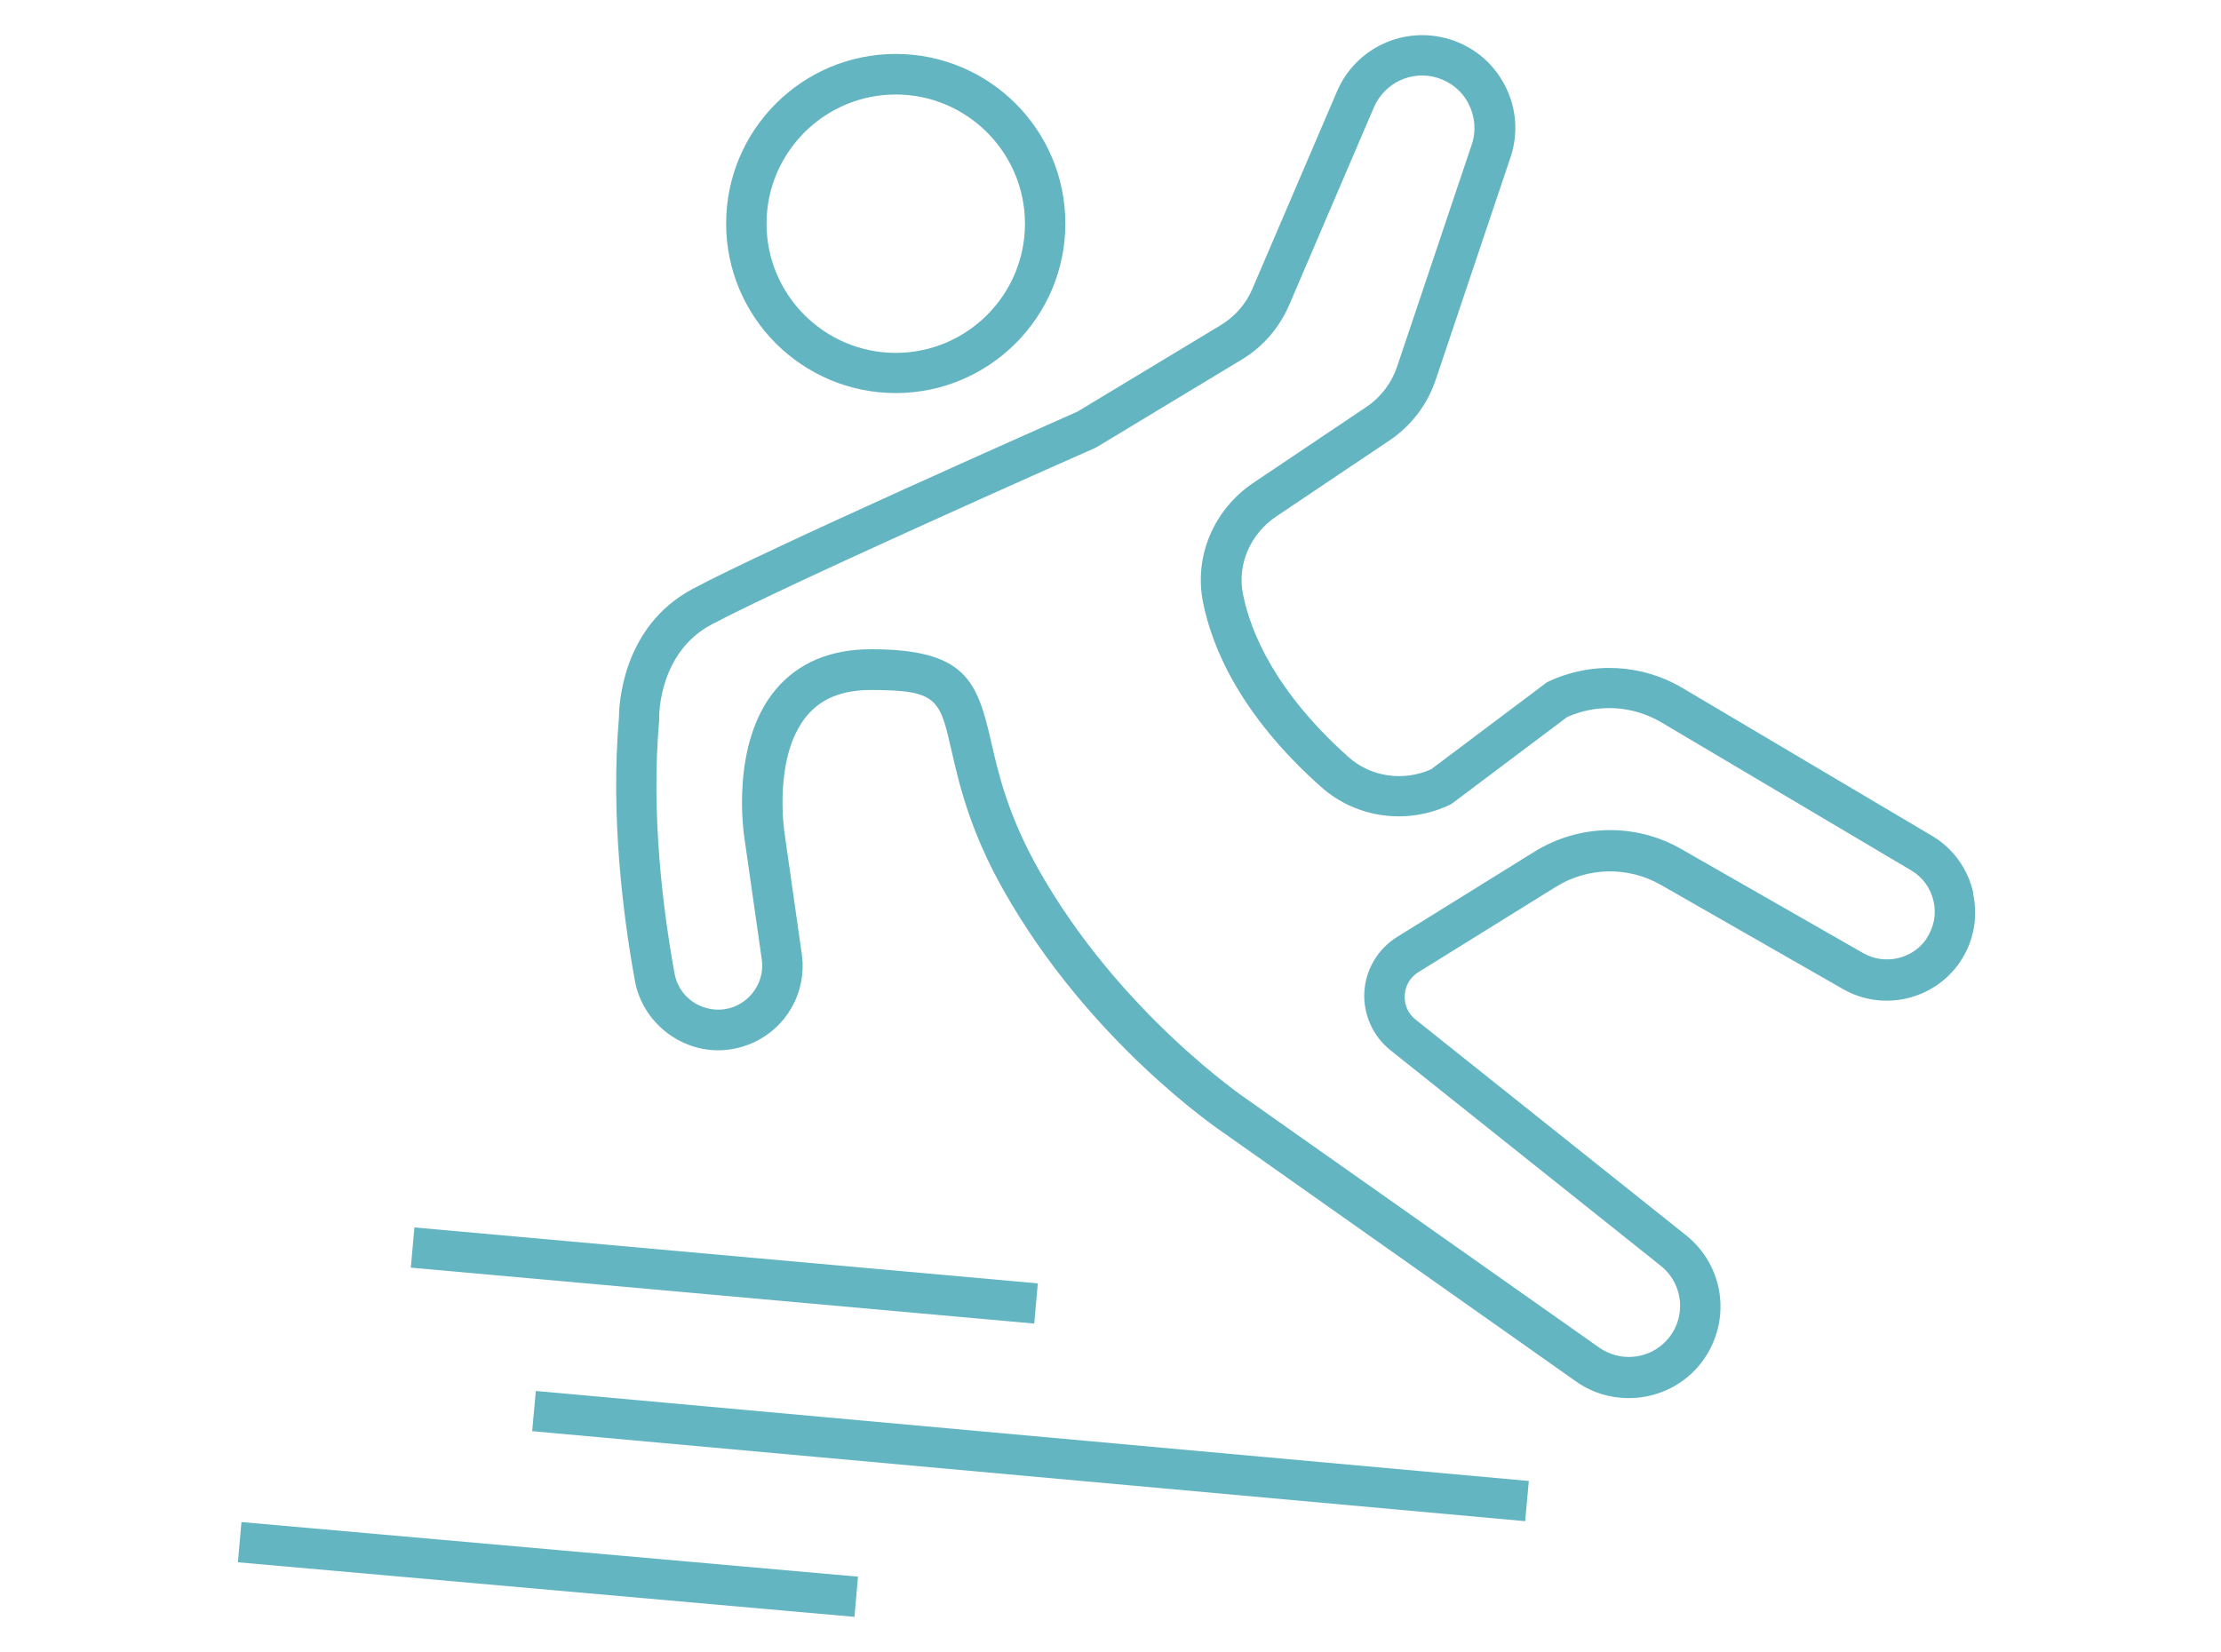 <svg width="121" height="90" viewBox="0 0 121 90" fill="none" xmlns="http://www.w3.org/2000/svg">
<path d="M107.5 48.64C107.21 47.35 106.4 46.22 105.26 45.55L91.66 37.49C89.43 36.17 86.7 36.04 84.36 37.14C84.29 37.17 84.23 37.21 84.17 37.26L77.97 41.92C76.44 42.6 74.68 42.34 73.46 41.25C69.48 37.69 68.14 34.47 67.72 32.39C67.39 30.77 68.11 29.09 69.55 28.13L75.7 24C76.88 23.21 77.77 22.04 78.22 20.69L82.29 8.58C82.73 7.27 82.62 5.88 81.99 4.66C81.36 3.44 80.29 2.54 78.97 2.14C76.5 1.38 73.86 2.6 72.84 4.98L68.23 15.74C67.88 16.56 67.28 17.25 66.52 17.71L58.7 22.43C57.4 23.01 41.79 29.92 37.72 32.1C33.86 34.17 33.72 38.49 33.72 39.12C33.26 44.49 33.94 49.87 34.59 53.45C35 55.7 37.06 57.33 39.32 57.23C40.62 57.17 41.84 56.57 42.67 55.57C43.5 54.57 43.87 53.26 43.68 51.98L42.74 45.39C42.74 45.39 42.09 41.2 43.98 38.98C44.77 38.05 45.91 37.6 47.45 37.6C51.09 37.6 51.2 38.1 51.84 40.91C52.26 42.74 52.83 45.24 54.66 48.49C59.34 56.8 66.45 61.59 66.73 61.78L85.86 75.28C86.72 75.89 87.73 76.19 88.73 76.19C89.95 76.19 91.17 75.75 92.12 74.88C93.19 73.89 93.78 72.49 93.73 71.03C93.68 69.57 92.99 68.22 91.85 67.31L77.12 55.56C76.71 55.24 76.5 54.75 76.53 54.23C76.56 53.71 76.83 53.25 77.27 52.98L84.76 48.33C86.51 47.24 88.71 47.2 90.5 48.23L100.41 53.9C102.57 55.14 105.36 54.5 106.77 52.44C107.52 51.35 107.78 49.98 107.49 48.69L107.5 48.64ZM104.96 51.15C104.2 52.27 102.68 52.61 101.51 51.94L91.6 46.27C89.11 44.84 86.04 44.9 83.6 46.41L76.11 51.06C75.07 51.71 74.4 52.83 74.33 54.05C74.26 55.27 74.79 56.46 75.75 57.23L90.48 68.98C91.12 69.49 91.5 70.25 91.53 71.06C91.56 71.88 91.23 72.66 90.63 73.21C89.67 74.1 88.2 74.19 87.13 73.44L67.97 59.93C67.9 59.88 60.99 55.21 56.58 47.38C54.91 44.41 54.4 42.18 53.99 40.39C53.24 37.1 52.6 35.38 47.45 35.38C45.25 35.38 43.51 36.11 42.29 37.54C39.75 40.53 40.53 45.51 40.56 45.7L41.5 52.27C41.6 52.95 41.41 53.62 40.97 54.15C40.53 54.68 39.91 54.99 39.22 55.02C37.99 55.05 36.96 54.22 36.75 53.05C36.12 49.59 35.46 44.4 35.91 39.26C35.91 39.22 35.91 39.18 35.91 39.14C35.91 39 35.88 35.58 38.75 34.04C42.83 31.86 59.47 24.49 59.64 24.42C59.68 24.4 59.72 24.38 59.76 24.36L67.64 19.6C68.81 18.9 69.7 17.86 70.24 16.61L74.85 5.85C75.43 4.51 76.91 3.81 78.31 4.24C79.05 4.47 79.66 4.97 80.01 5.66C80.36 6.35 80.43 7.14 80.18 7.88L76.11 19.99C75.81 20.88 75.22 21.65 74.45 22.17L68.3 26.3C66.12 27.76 65.04 30.32 65.54 32.82C66.02 35.23 67.53 38.93 71.97 42.88C73.88 44.58 76.63 44.97 78.98 43.86C79.05 43.83 79.11 43.79 79.17 43.74L85.37 39.08C87.03 38.33 88.95 38.44 90.52 39.37L104.12 47.43C104.75 47.8 105.18 48.4 105.34 49.11C105.5 49.82 105.36 50.54 104.95 51.15H104.96Z" fill="#64B5C2"/>
<path d="M48.8 21.42C53.891 21.42 58.041 17.28 58.041 12.18C58.041 7.08 53.901 2.94 48.8 2.94C43.7 2.94 39.56 7.08 39.56 12.18C39.56 17.28 43.7 21.42 48.8 21.42ZM48.8 5.15C52.681 5.15 55.84 8.31 55.84 12.19C55.84 16.07 52.681 19.23 48.8 19.23C44.92 19.23 41.761 16.07 41.761 12.19C41.761 8.31 44.92 5.15 48.8 5.15Z" fill="#64B5C2"/>
<path d="M22.578 66.888L22.381 69.079L56.344 72.128L56.541 69.937L22.578 66.888Z" fill="#64B5C2"/>
<path d="M29.192 75.8L28.993 77.991L83.091 82.895L83.29 80.704L29.192 75.8Z" fill="#64B5C2"/>
<path d="M13.155 82.943L12.961 85.135L46.55 88.109L46.744 85.918L13.155 82.943Z" fill="#64B5C2"/>
</svg>
